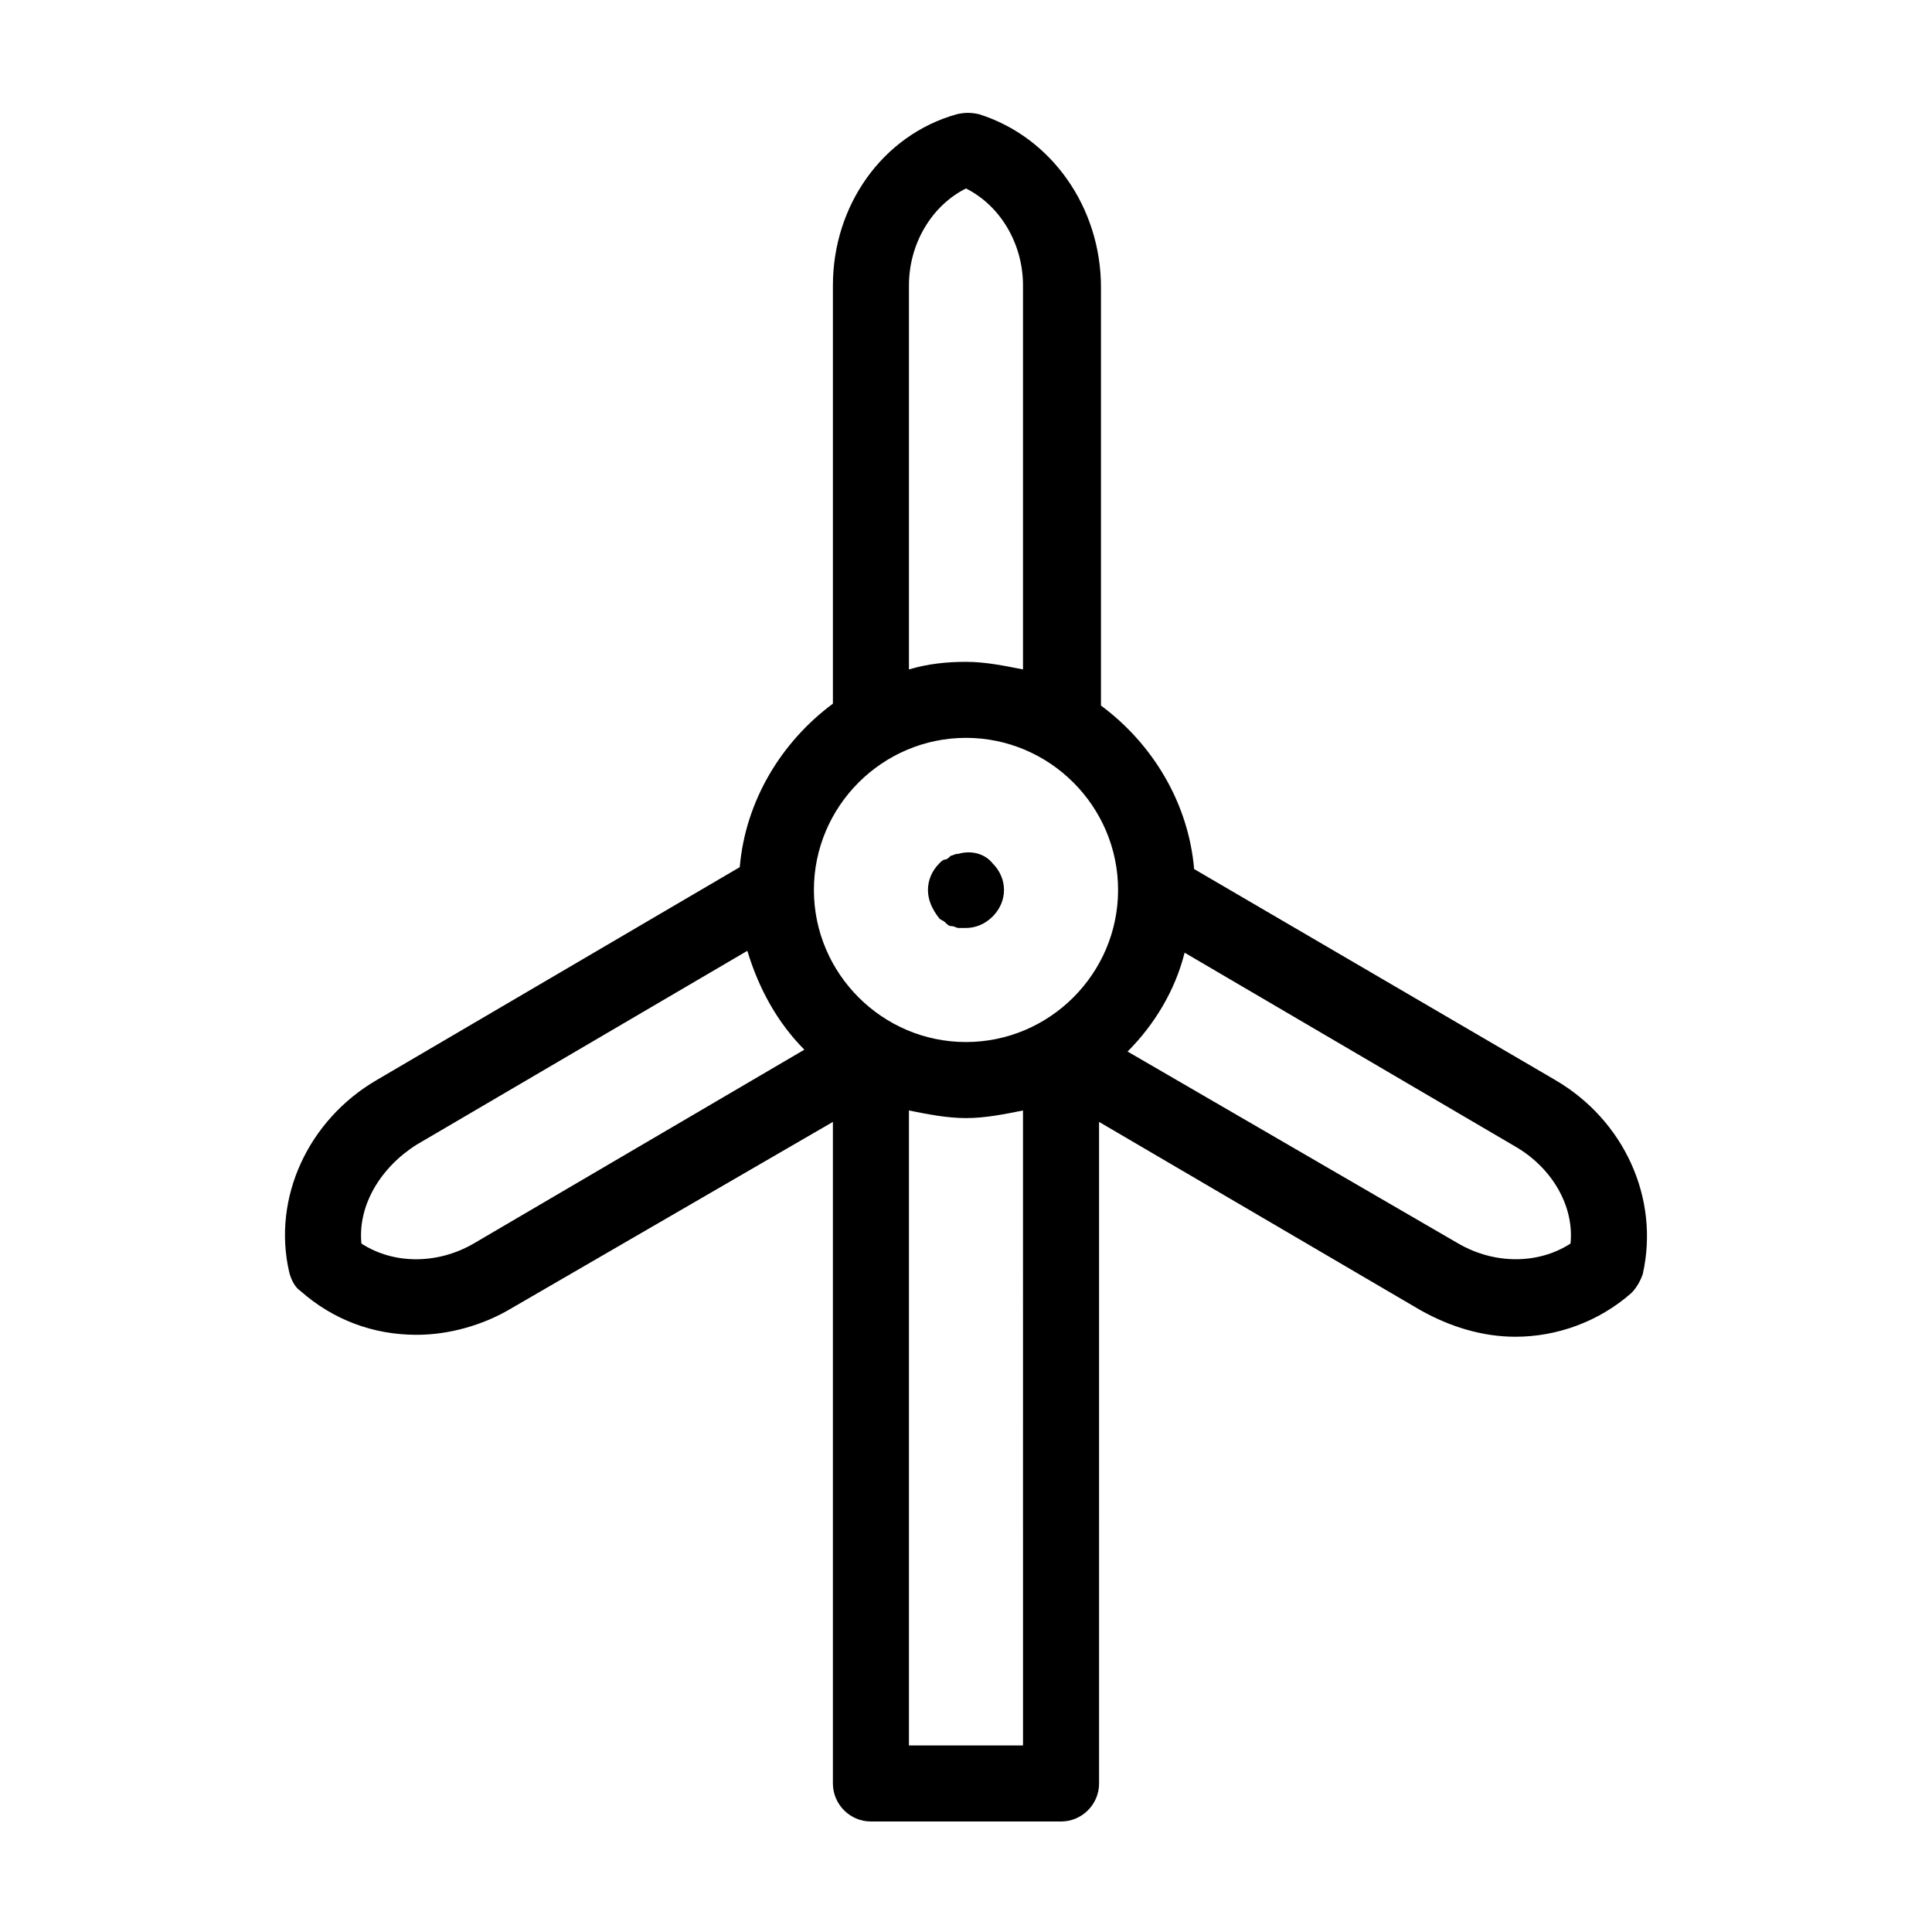 <?xml version="1.0" encoding="UTF-8"?>
<!-- The Best Svg Icon site in the world: iconSvg.co, Visit us! https://iconsvg.co -->
<svg fill="#000000" width="800px" height="800px" version="1.1" viewBox="144 144 512 512" xmlns="http://www.w3.org/2000/svg">
 <path d="m556.18 430.23-95.723-55.922c-1.512-17.633-11.082-33.25-24.688-43.328v-110.84c0-21.16-13.098-39.801-32.242-45.848-2.016-0.504-4.031-0.504-6.047 0-19.648 5.543-32.75 24.188-32.75 45.344v110.84c-13.602 10.078-23.176 25.695-24.688 43.328l-96.227 56.426c-18.137 10.578-27.711 31.234-23.176 50.883 0.504 2.016 1.512 4.031 3.023 5.039 8.566 7.559 19.145 11.586 30.73 11.586 8.566 0 17.633-2.519 25.191-7.055l85.145-49.367v175.32c0 5.543 4.535 10.078 10.078 10.078h50.383c5.543 0 10.078-4.535 10.078-10.078l-0.004-175.32 85.145 49.879c8.062 4.535 16.625 7.055 25.191 7.055 11.082 0 22.168-4.031 30.73-11.586 1.512-1.512 2.519-3.527 3.023-5.039 4.535-20.156-5.039-40.812-23.176-51.395zm-171.3-210.59c0-11.082 6.047-21.16 15.113-25.695 9.07 4.535 15.113 14.609 15.113 25.695v101.77c-5.039-1.008-10.078-2.016-15.113-2.016-5.039 0-10.078 0.504-15.113 2.016zm-115.37 253.92c-9.574 5.543-21.16 5.543-29.727 0-1.008-10.078 5.039-20.152 14.609-26.199l87.664-51.387c3.023 10.078 8.062 19.145 15.113 26.199zm145.6 133h-30.23v-168.27c5.039 1.008 10.078 2.016 15.113 2.016 5.039 0 10.078-1.008 15.113-2.016zm-15.113-186.41c-22.168 0-40.305-18.137-40.305-40.305 0-22.168 18.137-40.305 40.305-40.305s40.305 18.137 40.305 40.305c0 22.168-18.137 40.305-40.305 40.305zm160.21 53.402c-8.566 5.543-20.152 5.543-29.727 0l-87.66-50.883c7.055-7.055 12.594-16.121 15.113-26.199l87.664 51.387c9.57 5.543 15.617 15.617 14.609 25.695zm-153.16-100.76c2.016 2.016 3.023 4.535 3.023 7.055 0 2.519-1.008 5.039-3.023 7.055-2.016 2.012-4.535 3.019-7.051 3.019h-2.016c-0.504 0-1.008-0.504-2.016-0.504-0.504 0-1.008-0.504-1.512-1.008-0.504-0.504-1.008-0.504-1.512-1.008-2.016-2.519-3.023-5.039-3.023-7.555 0-2.519 1.008-5.039 3.023-7.055 0.504-0.504 1.008-1.008 1.512-1.008 0.504 0 1.008-0.504 1.512-1.008 0.504 0 1.008-0.504 2.016-0.504 3.527-1.008 7.051 0 9.066 2.519z"/>
</svg>